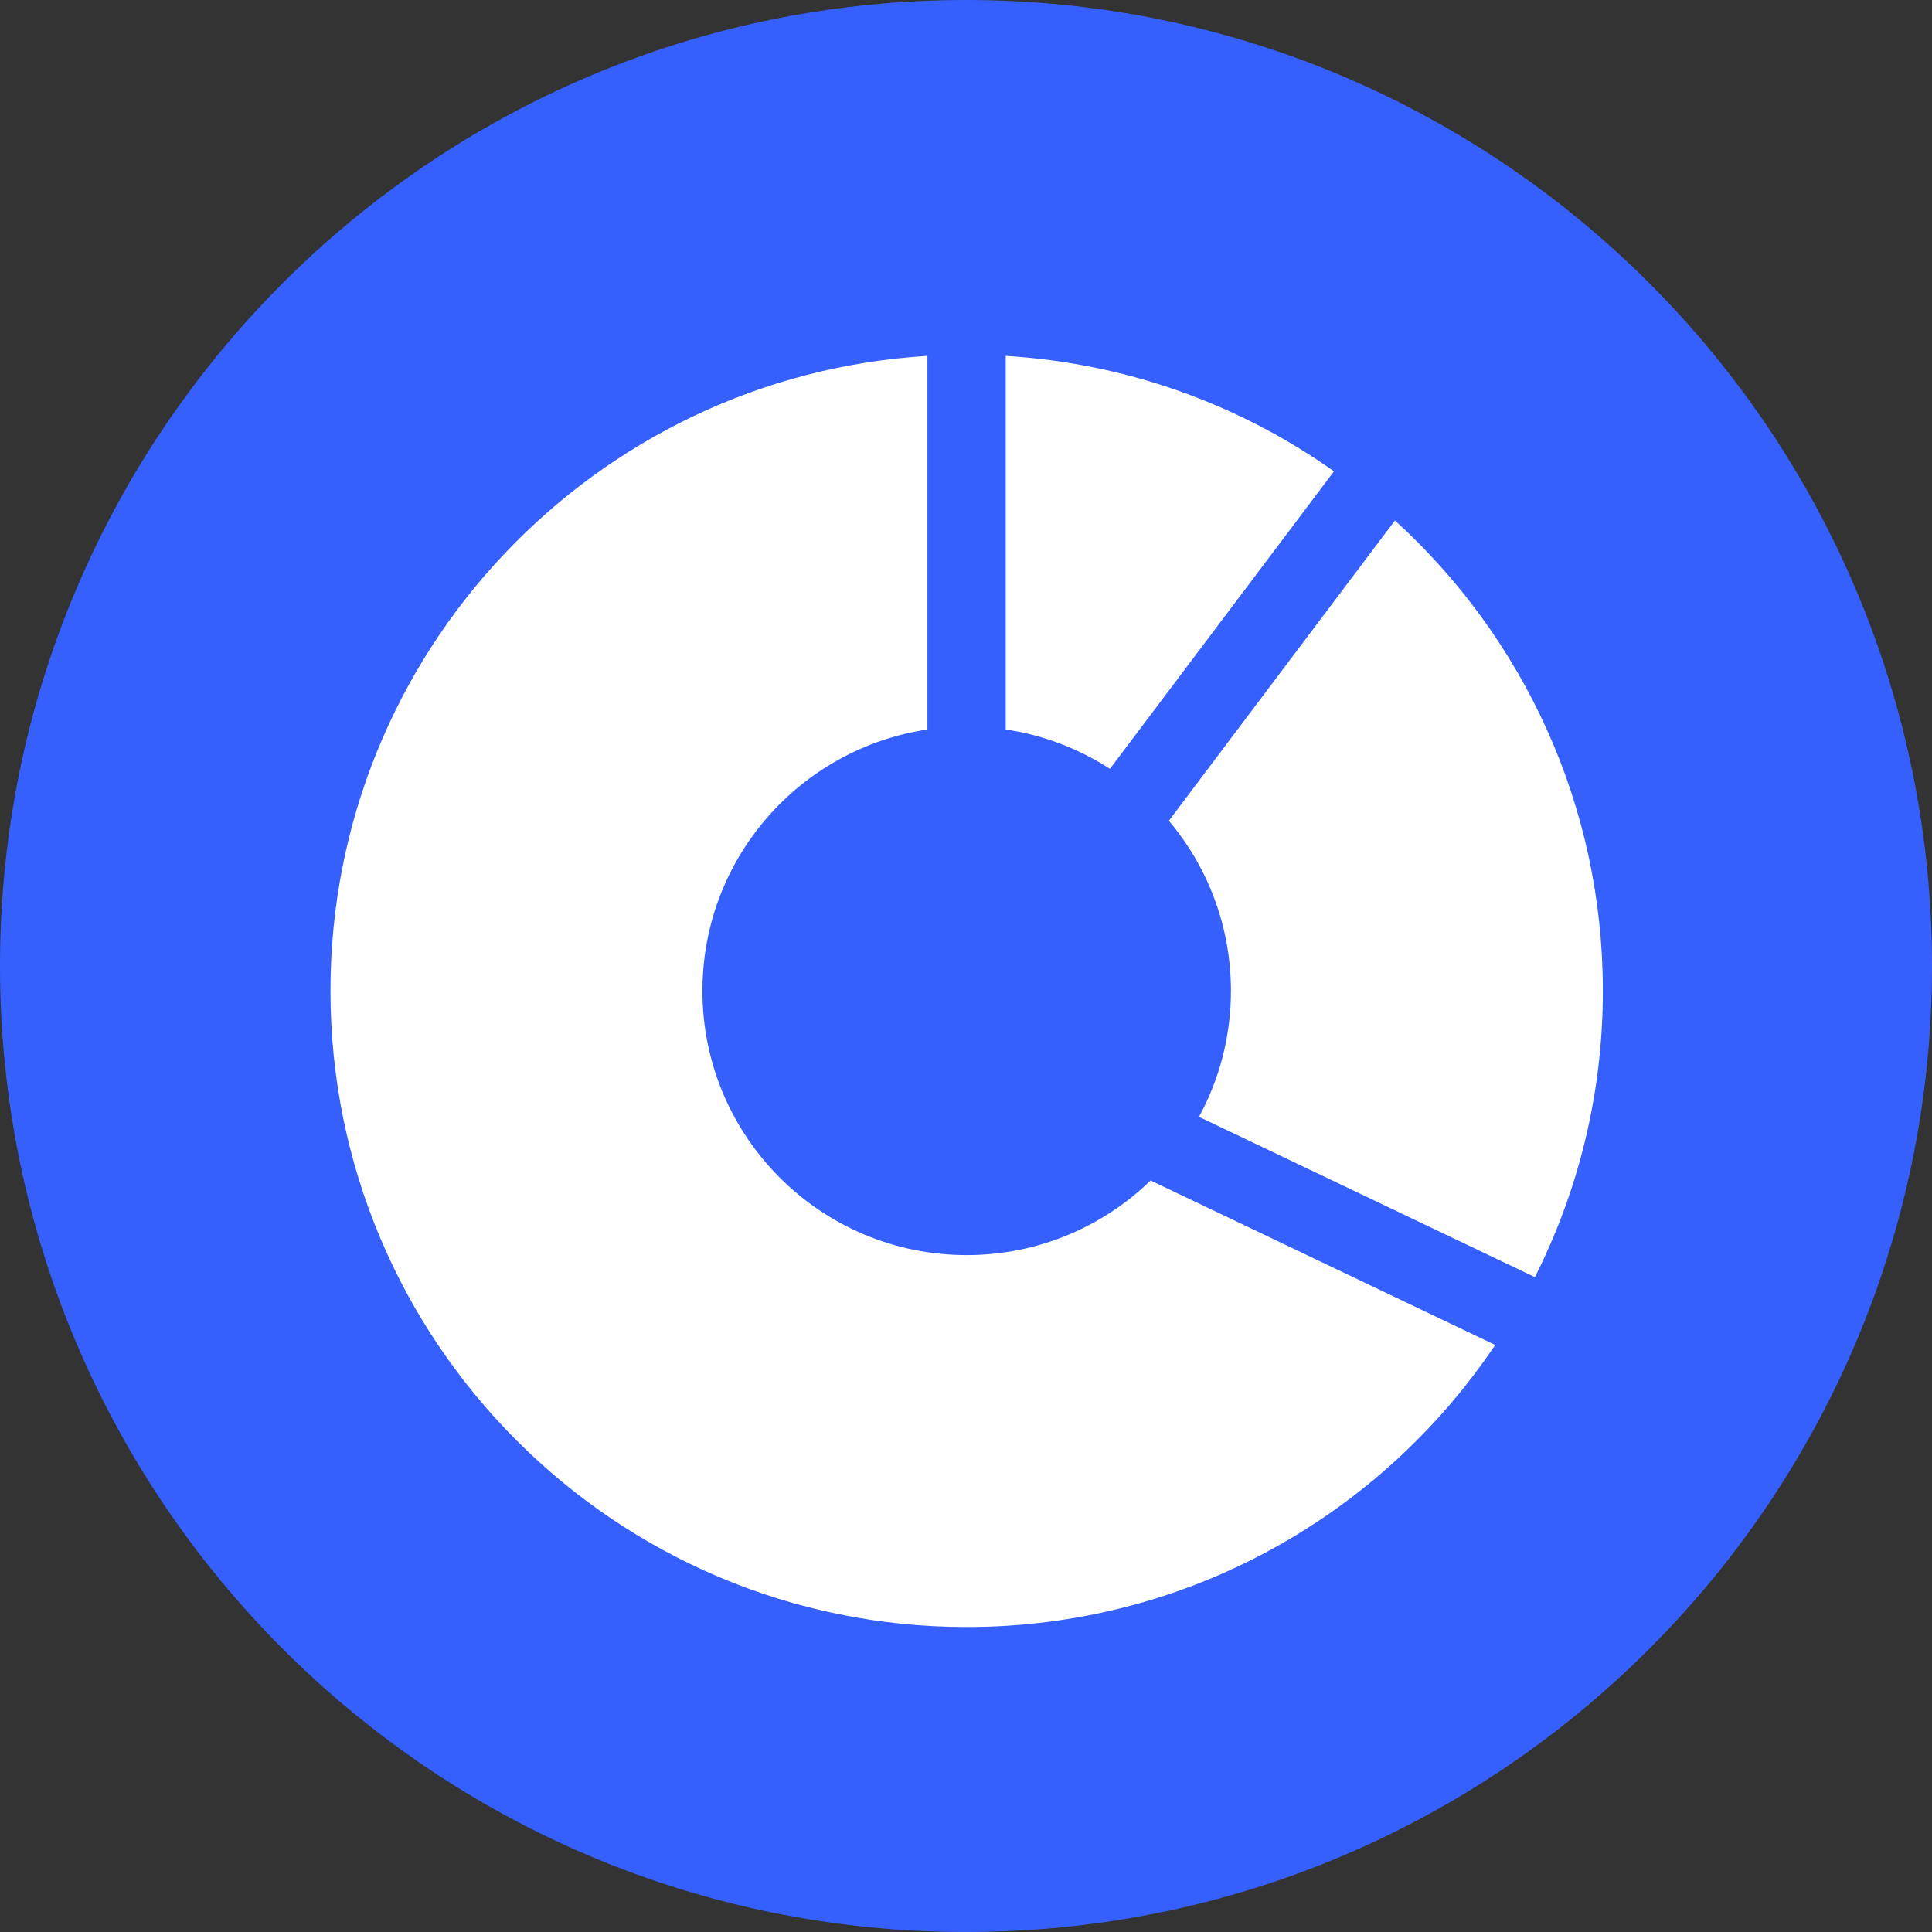<svg width="76" height="76" viewBox="0 0 76 76" fill="none" xmlns="http://www.w3.org/2000/svg">
<rect x="0" y="0" width="76" height="76" fill="#333333" stroke="none"/>
<path d="M76 38C76 58.987 58.987 76 38 76C17.013 76 0 58.987 0 38C0 17.013 17.013 0 38 0C58.987 0 76 17.013 76 38Z" fill="#3660FD"/>
<path d="M36.482 28.697C31.474 29.444 27.632 33.761 27.632 38.977C27.632 44.719 32.286 49.372 38.027 49.372C40.841 49.372 43.39 48.252 45.262 46.437L58.817 52.907C54.326 59.598 46.691 64.003 38.026 64.003C24.205 64.003 13 52.799 13 38.977C13 25.675 23.38 14.797 36.482 14V28.697ZM54.874 20.474C59.898 25.051 63.052 31.646 63.052 38.977C63.052 43.029 62.087 46.854 60.378 50.239L47.166 43.933C47.966 42.46 48.422 40.772 48.422 38.977C48.422 36.428 47.502 34.094 45.98 32.286L54.874 20.474ZM39.562 14C44.355 14.29 48.785 15.927 52.475 18.541L43.662 30.244C42.446 29.458 41.057 28.917 39.562 28.695V14Z" fill="white"/>
</svg>
